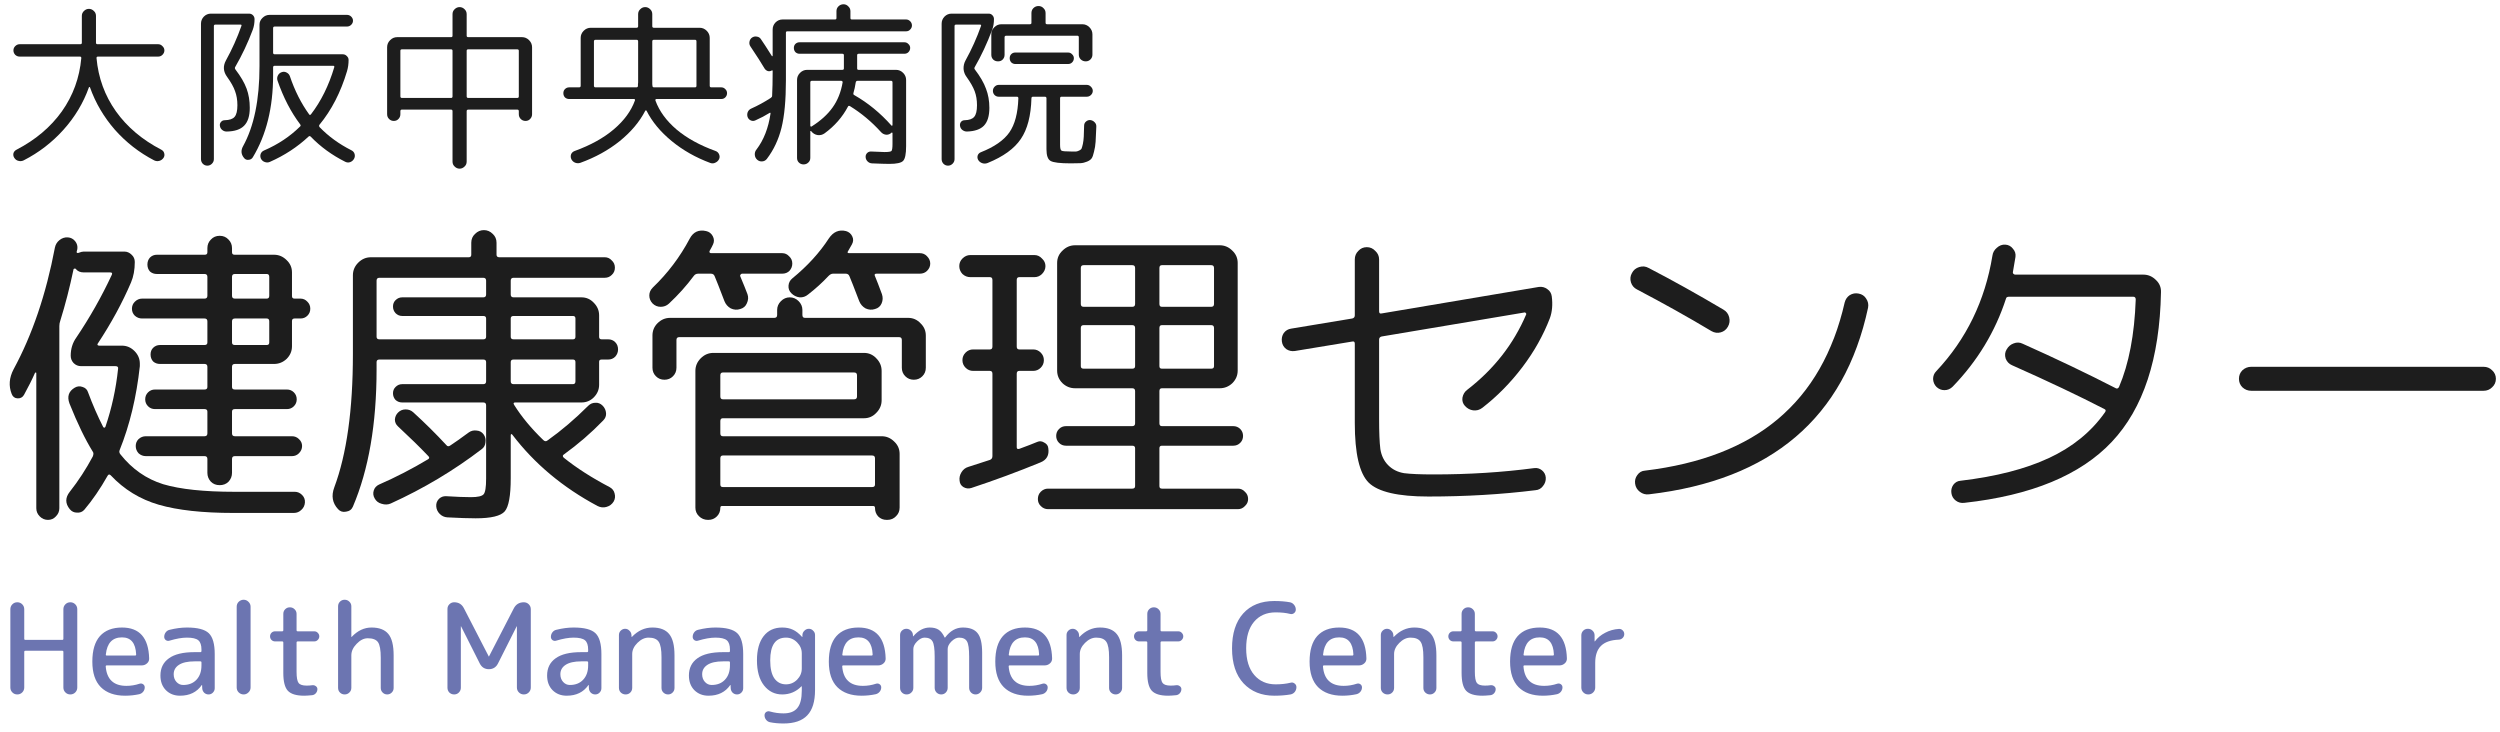 <svg width="198" height="58" viewBox="0 0 198 58" fill="none" xmlns="http://www.w3.org/2000/svg">
<path d="M75.446 12.966C75.343 13.069 75.222 13.12 75.082 13.12C74.942 13.12 74.82 13.069 74.718 12.966C74.624 12.863 74.578 12.742 74.578 12.602V1.878C74.578 1.663 74.652 1.477 74.802 1.318C74.96 1.159 75.147 1.08 75.362 1.08H78.302C78.423 1.08 78.521 1.122 78.596 1.206C78.68 1.29 78.722 1.393 78.722 1.514C78.722 1.822 78.675 2.102 78.582 2.354C78.18 3.427 77.718 4.417 77.196 5.322C77.158 5.387 77.163 5.448 77.21 5.504C77.63 6.055 77.924 6.563 78.092 7.03C78.269 7.487 78.358 7.991 78.358 8.542C78.358 9.186 78.213 9.657 77.924 9.956C77.644 10.245 77.196 10.399 76.58 10.418C76.449 10.418 76.328 10.376 76.216 10.292C76.113 10.208 76.052 10.101 76.034 9.97C76.015 9.858 76.038 9.755 76.104 9.662C76.178 9.569 76.276 9.522 76.398 9.522C76.762 9.513 77.014 9.424 77.154 9.256C77.303 9.088 77.378 8.78 77.378 8.332C77.378 7.921 77.317 7.553 77.196 7.226C77.074 6.899 76.86 6.521 76.552 6.092C76.412 5.905 76.332 5.695 76.314 5.462C76.304 5.219 76.356 4.995 76.468 4.79C76.953 3.913 77.364 2.998 77.7 2.046C77.718 1.981 77.69 1.948 77.616 1.948H75.726C75.642 1.948 75.6 1.985 75.6 2.06V12.602C75.6 12.742 75.548 12.863 75.446 12.966ZM81.844 0.646C81.956 0.534 82.091 0.478 82.25 0.478C82.408 0.478 82.539 0.534 82.642 0.646C82.754 0.749 82.81 0.879 82.81 1.038V1.808C82.81 1.883 82.852 1.92 82.936 1.92H85.722C85.936 1.92 86.123 1.999 86.282 2.158C86.44 2.317 86.52 2.503 86.52 2.718V4.328C86.52 4.477 86.468 4.603 86.366 4.706C86.263 4.809 86.137 4.86 85.988 4.86C85.838 4.86 85.708 4.809 85.596 4.706C85.493 4.603 85.442 4.477 85.442 4.328V2.956C85.442 2.872 85.404 2.83 85.33 2.83H79.688C79.604 2.83 79.562 2.872 79.562 2.956V4.342C79.562 4.491 79.51 4.617 79.408 4.72C79.314 4.813 79.193 4.86 79.044 4.86C78.894 4.86 78.768 4.813 78.666 4.72C78.563 4.617 78.512 4.491 78.512 4.342V2.718C78.512 2.503 78.591 2.317 78.75 2.158C78.908 1.999 79.095 1.92 79.31 1.92H81.564C81.648 1.92 81.69 1.883 81.69 1.808V1.038C81.69 0.879 81.741 0.749 81.844 0.646ZM80.416 4.16H84.588C84.718 4.16 84.826 4.207 84.91 4.3C85.003 4.384 85.05 4.487 85.05 4.608C85.05 4.739 85.003 4.851 84.91 4.944C84.826 5.028 84.718 5.07 84.588 5.07H80.416C80.294 5.07 80.187 5.028 80.094 4.944C80.01 4.851 79.968 4.739 79.968 4.608C79.968 4.477 80.01 4.37 80.094 4.286C80.178 4.202 80.285 4.16 80.416 4.16ZM86.352 9.508C86.492 9.527 86.608 9.587 86.702 9.69C86.795 9.783 86.837 9.9 86.828 10.04C86.809 10.553 86.79 10.95 86.772 11.23C86.753 11.51 86.711 11.771 86.646 12.014C86.59 12.266 86.529 12.439 86.464 12.532C86.398 12.635 86.277 12.723 86.1 12.798C85.922 12.873 85.745 12.915 85.568 12.924C85.4 12.933 85.143 12.938 84.798 12.938C83.948 12.938 83.416 12.873 83.202 12.742C82.987 12.621 82.88 12.313 82.88 11.818V7.786C82.88 7.702 82.838 7.66 82.754 7.66H81.816C81.732 7.66 81.69 7.702 81.69 7.786C81.652 9.167 81.372 10.241 80.85 11.006C80.336 11.771 79.459 12.406 78.218 12.91C78.078 12.966 77.938 12.971 77.798 12.924C77.658 12.877 77.55 12.793 77.476 12.672C77.41 12.56 77.396 12.439 77.434 12.308C77.48 12.187 77.564 12.103 77.686 12.056C78.75 11.636 79.501 11.113 79.94 10.488C80.378 9.863 80.616 8.962 80.654 7.786C80.654 7.702 80.616 7.66 80.542 7.66H79.1C78.969 7.66 78.857 7.613 78.764 7.52C78.68 7.427 78.638 7.319 78.638 7.198C78.638 7.067 78.684 6.955 78.778 6.862C78.871 6.769 78.978 6.722 79.1 6.722H86.072C86.202 6.722 86.314 6.773 86.408 6.876C86.501 6.969 86.548 7.077 86.548 7.198C86.548 7.319 86.501 7.427 86.408 7.52C86.314 7.613 86.202 7.66 86.072 7.66H84.07C83.995 7.66 83.958 7.702 83.958 7.786V11.468C83.958 11.729 83.995 11.883 84.07 11.93C84.144 11.977 84.401 12 84.84 12C85.026 12 85.157 12 85.232 12C85.306 11.991 85.39 11.963 85.484 11.916C85.586 11.869 85.647 11.813 85.666 11.748C85.694 11.683 85.726 11.566 85.764 11.398C85.801 11.221 85.824 11.029 85.834 10.824C85.843 10.619 85.852 10.329 85.862 9.956C85.862 9.825 85.908 9.718 86.002 9.634C86.104 9.541 86.221 9.499 86.352 9.508Z" fill="#1D1D1D"/>
<path d="M67.886 4.37V5.168V5.42C67.886 5.495 67.923 5.532 67.998 5.532H70.966C71.18 5.532 71.367 5.611 71.526 5.77C71.684 5.929 71.764 6.115 71.764 6.33V11.58C71.764 12.196 71.684 12.583 71.526 12.742C71.376 12.901 71.012 12.98 70.434 12.98C70.154 12.98 69.692 12.966 69.048 12.938C68.917 12.929 68.805 12.877 68.712 12.784C68.618 12.691 68.567 12.579 68.558 12.448C68.548 12.317 68.59 12.205 68.684 12.112C68.777 12.028 68.884 11.991 69.006 12C69.631 12.028 69.981 12.042 70.056 12.042C70.364 12.042 70.546 12.014 70.602 11.958C70.658 11.902 70.686 11.715 70.686 11.398V10.53C70.686 10.521 70.676 10.511 70.658 10.502C70.639 10.493 70.625 10.493 70.616 10.502C70.494 10.623 70.35 10.679 70.182 10.67C70.014 10.651 69.874 10.577 69.762 10.446C69.024 9.634 68.208 8.953 67.312 8.402C67.237 8.365 67.186 8.379 67.158 8.444C66.719 9.275 66.103 9.979 65.31 10.558C65.142 10.679 64.955 10.726 64.75 10.698C64.544 10.661 64.376 10.558 64.246 10.39C64.236 10.371 64.222 10.367 64.204 10.376C64.185 10.376 64.176 10.385 64.176 10.404V12.504C64.176 12.653 64.124 12.775 64.022 12.868C63.919 12.971 63.793 13.022 63.644 13.022C63.494 13.022 63.368 12.971 63.266 12.868C63.172 12.775 63.126 12.653 63.126 12.504V6.33C63.126 6.115 63.205 5.929 63.364 5.77C63.522 5.611 63.709 5.532 63.924 5.532H66.71C66.794 5.532 66.836 5.495 66.836 5.42V5.168V4.37C66.836 4.295 66.794 4.258 66.71 4.258H63.322C63.2 4.258 63.093 4.216 63 4.132C62.916 4.039 62.874 3.927 62.874 3.796C62.874 3.665 62.916 3.558 63 3.474C63.093 3.39 63.2 3.348 63.322 3.348H71.624C71.754 3.348 71.862 3.395 71.946 3.488C72.039 3.572 72.086 3.675 72.086 3.796C72.086 3.927 72.039 4.039 71.946 4.132C71.862 4.216 71.754 4.258 71.624 4.258H68.012C67.928 4.258 67.886 4.295 67.886 4.37ZM64.288 10.012C64.997 9.564 65.548 9.065 65.94 8.514C66.341 7.954 66.607 7.287 66.738 6.512C66.747 6.484 66.738 6.461 66.71 6.442C66.682 6.414 66.654 6.4 66.626 6.4H64.302C64.218 6.4 64.176 6.442 64.176 6.526V9.956C64.176 9.984 64.19 10.007 64.218 10.026C64.246 10.035 64.269 10.031 64.288 10.012ZM67.914 6.4C67.839 6.4 67.792 6.442 67.774 6.526C67.727 6.843 67.666 7.123 67.592 7.366C67.573 7.45 67.596 7.506 67.662 7.534C68.744 8.15 69.724 8.953 70.602 9.942C70.611 9.961 70.625 9.965 70.644 9.956C70.672 9.947 70.686 9.933 70.686 9.914V6.526C70.686 6.442 70.648 6.4 70.574 6.4H67.914ZM59.822 9.536C59.7 9.592 59.579 9.592 59.458 9.536C59.336 9.48 59.252 9.387 59.206 9.256C59.168 9.125 59.173 8.999 59.22 8.878C59.276 8.747 59.369 8.654 59.5 8.598C60.022 8.365 60.536 8.085 61.04 7.758C61.114 7.711 61.152 7.655 61.152 7.59C61.18 7.039 61.194 6.419 61.194 5.728V5.602C61.194 5.593 61.184 5.583 61.166 5.574C61.156 5.565 61.147 5.565 61.138 5.574C61.035 5.639 60.928 5.658 60.816 5.63C60.704 5.593 60.615 5.523 60.55 5.42C60.316 5.019 59.943 4.435 59.43 3.67C59.355 3.558 59.332 3.432 59.36 3.292C59.388 3.152 59.458 3.045 59.57 2.97C59.691 2.895 59.817 2.872 59.948 2.9C60.088 2.919 60.195 2.989 60.27 3.11C60.447 3.362 60.732 3.801 61.124 4.426C61.133 4.445 61.147 4.454 61.166 4.454C61.184 4.445 61.194 4.431 61.194 4.412V2.34C61.194 2.125 61.268 1.939 61.418 1.78C61.576 1.621 61.763 1.542 61.978 1.542H66.136C66.21 1.542 66.248 1.505 66.248 1.43V0.884C66.248 0.735 66.299 0.609 66.402 0.506C66.514 0.394 66.649 0.338 66.808 0.338C66.957 0.338 67.083 0.394 67.186 0.506C67.298 0.609 67.354 0.735 67.354 0.884V1.43C67.354 1.505 67.391 1.542 67.466 1.542H71.764C71.885 1.542 71.992 1.589 72.086 1.682C72.179 1.775 72.226 1.887 72.226 2.018C72.226 2.139 72.179 2.247 72.086 2.34C72.002 2.433 71.894 2.48 71.764 2.48H62.356C62.281 2.48 62.244 2.517 62.244 2.592V6.372C62.244 7.931 62.127 9.181 61.894 10.124C61.66 11.057 61.273 11.879 60.732 12.588C60.638 12.709 60.512 12.775 60.354 12.784C60.204 12.793 60.074 12.747 59.962 12.644C59.85 12.541 59.789 12.411 59.78 12.252C59.77 12.093 59.817 11.953 59.92 11.832C60.489 11.085 60.858 10.138 61.026 8.99C61.026 8.925 60.998 8.911 60.942 8.948C60.615 9.153 60.242 9.349 59.822 9.536Z" fill="#1D1D1D"/>
<path d="M45.08 7.842C44.949 7.842 44.837 7.8 44.744 7.716C44.66 7.623 44.618 7.511 44.618 7.38C44.618 7.249 44.66 7.142 44.744 7.058C44.837 6.965 44.949 6.918 45.08 6.918H45.864C45.948 6.918 45.99 6.876 45.99 6.792V2.998C45.99 2.783 46.069 2.597 46.228 2.438C46.386 2.279 46.573 2.2 46.788 2.2H50.414C50.498 2.2 50.54 2.158 50.54 2.074V1.122C50.54 0.963 50.596 0.833 50.708 0.73C50.82 0.618 50.95 0.562 51.1 0.562C51.249 0.562 51.38 0.618 51.492 0.73C51.604 0.833 51.66 0.963 51.66 1.122V2.074C51.66 2.158 51.702 2.2 51.786 2.2H55.412C55.626 2.2 55.813 2.279 55.972 2.438C56.13 2.597 56.21 2.783 56.21 2.998V6.792C56.21 6.876 56.252 6.918 56.336 6.918H57.12C57.25 6.918 57.358 6.965 57.442 7.058C57.535 7.142 57.582 7.249 57.582 7.38C57.582 7.511 57.535 7.623 57.442 7.716C57.358 7.8 57.25 7.842 57.12 7.842H51.996C51.921 7.842 51.893 7.884 51.912 7.968C52.22 8.808 52.78 9.573 53.592 10.264C54.404 10.945 55.43 11.51 56.672 11.958C56.802 12.005 56.896 12.093 56.952 12.224C57.008 12.355 57.008 12.481 56.952 12.602C56.886 12.733 56.788 12.826 56.658 12.882C56.536 12.947 56.406 12.957 56.266 12.91C55.108 12.481 54.086 11.902 53.2 11.174C52.313 10.446 51.65 9.648 51.212 8.78C51.174 8.724 51.137 8.724 51.1 8.78C50.652 9.648 49.98 10.446 49.084 11.174C48.188 11.893 47.147 12.467 45.962 12.896C45.822 12.943 45.682 12.938 45.542 12.882C45.411 12.826 45.313 12.733 45.248 12.602C45.192 12.471 45.187 12.341 45.234 12.21C45.29 12.089 45.383 12.005 45.514 11.958C46.774 11.501 47.81 10.927 48.622 10.236C49.434 9.545 49.989 8.785 50.288 7.954C50.306 7.879 50.278 7.842 50.204 7.842H45.08ZM51.66 3.278V6.54C51.66 6.568 51.66 6.61 51.66 6.666C51.669 6.722 51.674 6.764 51.674 6.792C51.674 6.876 51.716 6.918 51.8 6.918H55.048C55.122 6.918 55.16 6.876 55.16 6.792V3.278C55.16 3.194 55.122 3.152 55.048 3.152H51.786C51.702 3.152 51.66 3.194 51.66 3.278ZM47.04 3.278V6.792C47.04 6.876 47.082 6.918 47.166 6.918H50.4C50.484 6.918 50.526 6.876 50.526 6.792C50.526 6.764 50.526 6.722 50.526 6.666C50.535 6.61 50.54 6.568 50.54 6.54V3.278C50.54 3.194 50.498 3.152 50.414 3.152H47.166C47.082 3.152 47.04 3.194 47.04 3.278Z" fill="#1D1D1D"/>
<path d="M31.556 9.424C31.462 9.527 31.341 9.578 31.192 9.578C31.042 9.578 30.916 9.527 30.814 9.424C30.711 9.321 30.66 9.195 30.66 9.046V3.74C30.66 3.525 30.739 3.339 30.898 3.18C31.056 3.021 31.243 2.942 31.458 2.942H35.728C35.802 2.942 35.84 2.905 35.84 2.83V1.122C35.84 0.963 35.896 0.833 36.008 0.73C36.12 0.618 36.25 0.562 36.4 0.562C36.549 0.562 36.68 0.618 36.792 0.73C36.904 0.833 36.96 0.963 36.96 1.122V2.83C36.96 2.905 37.002 2.942 37.086 2.942H41.342C41.556 2.942 41.743 3.021 41.902 3.18C42.06 3.339 42.14 3.525 42.14 3.74V9.046C42.14 9.195 42.088 9.321 41.986 9.424C41.892 9.527 41.771 9.578 41.622 9.578C41.472 9.578 41.346 9.527 41.244 9.424C41.141 9.321 41.09 9.195 41.09 9.046V8.808C41.09 8.724 41.052 8.682 40.978 8.682H37.086C37.002 8.682 36.96 8.724 36.96 8.808V12.798C36.96 12.957 36.904 13.087 36.792 13.19C36.68 13.302 36.549 13.358 36.4 13.358C36.25 13.358 36.12 13.302 36.008 13.19C35.896 13.087 35.84 12.957 35.84 12.798V8.808C35.84 8.724 35.802 8.682 35.728 8.682H31.822C31.747 8.682 31.71 8.724 31.71 8.808V9.046C31.71 9.195 31.658 9.321 31.556 9.424ZM40.964 3.908H37.086C37.002 3.908 36.96 3.945 36.96 4.02V7.632C36.96 7.716 37.002 7.758 37.086 7.758H40.964C41.048 7.758 41.09 7.716 41.09 7.632V4.02C41.09 3.945 41.048 3.908 40.964 3.908ZM31.71 4.02V7.632C31.71 7.716 31.752 7.758 31.836 7.758H35.728C35.802 7.758 35.84 7.716 35.84 7.632V4.02C35.84 3.945 35.802 3.908 35.728 3.908H31.836C31.752 3.908 31.71 3.945 31.71 4.02Z" fill="#1D1D1D"/>
<path d="M16.785 12.966C16.683 13.069 16.561 13.12 16.422 13.12C16.282 13.12 16.16 13.069 16.058 12.966C15.964 12.863 15.918 12.742 15.918 12.602V1.878C15.918 1.663 15.992 1.477 16.142 1.318C16.3 1.159 16.487 1.08 16.701 1.08H19.726C19.847 1.08 19.95 1.122 20.034 1.206C20.117 1.29 20.16 1.393 20.16 1.514C20.16 1.822 20.113 2.102 20.02 2.354C19.637 3.381 19.17 4.37 18.619 5.322C18.591 5.378 18.601 5.439 18.648 5.504C19.067 6.055 19.361 6.559 19.529 7.016C19.698 7.473 19.782 7.982 19.782 8.542C19.782 9.186 19.632 9.657 19.334 9.956C19.044 10.255 18.582 10.409 17.948 10.418C17.817 10.418 17.7 10.376 17.598 10.292C17.495 10.208 17.434 10.101 17.416 9.97C17.397 9.849 17.425 9.746 17.5 9.662C17.574 9.569 17.672 9.522 17.794 9.522C18.176 9.513 18.438 9.424 18.578 9.256C18.727 9.088 18.802 8.78 18.802 8.332C18.802 7.921 18.741 7.553 18.619 7.226C18.508 6.899 18.297 6.521 17.989 6.092C17.681 5.672 17.649 5.238 17.892 4.79C18.377 3.913 18.788 2.998 19.123 2.046C19.142 1.981 19.119 1.948 19.053 1.948H17.066C16.982 1.948 16.939 1.985 16.939 2.06V12.602C16.939 12.742 16.888 12.863 16.785 12.966ZM21.756 2.102C21.672 2.102 21.63 2.144 21.63 2.228V4.174C21.63 4.258 21.672 4.3 21.756 4.3H27.145C27.276 4.3 27.384 4.347 27.468 4.44C27.561 4.524 27.608 4.627 27.608 4.748C27.608 5.065 27.566 5.364 27.482 5.644C26.987 7.305 26.259 8.719 25.297 9.886C25.26 9.942 25.265 10.003 25.311 10.068C26.012 10.796 26.852 11.407 27.831 11.902C27.962 11.967 28.046 12.065 28.084 12.196C28.121 12.327 28.107 12.453 28.041 12.574C27.967 12.705 27.864 12.793 27.733 12.84C27.603 12.887 27.472 12.877 27.341 12.812C26.296 12.289 25.386 11.627 24.611 10.824C24.555 10.768 24.5 10.763 24.444 10.81C23.557 11.641 22.53 12.313 21.363 12.826C21.233 12.882 21.098 12.882 20.957 12.826C20.827 12.779 20.729 12.691 20.663 12.56C20.608 12.429 20.603 12.303 20.649 12.182C20.696 12.061 20.785 11.972 20.916 11.916C22.017 11.44 22.964 10.81 23.758 10.026C23.823 9.979 23.828 9.919 23.771 9.844C23.044 8.883 22.446 7.73 21.98 6.386C21.933 6.246 21.942 6.111 22.008 5.98C22.073 5.849 22.175 5.761 22.316 5.714C22.446 5.667 22.572 5.677 22.694 5.742C22.824 5.807 22.913 5.905 22.959 6.036C23.342 7.175 23.851 8.183 24.485 9.06C24.523 9.116 24.57 9.116 24.625 9.06C25.428 8.015 26.044 6.769 26.474 5.322C26.492 5.247 26.464 5.21 26.39 5.21H21.756C21.672 5.21 21.63 5.252 21.63 5.336V5.952C21.63 8.519 21.093 10.689 20.02 12.462C19.945 12.583 19.833 12.649 19.683 12.658C19.544 12.677 19.427 12.63 19.334 12.518C19.091 12.229 19.063 11.916 19.25 11.58C20.117 10.012 20.552 7.903 20.552 5.252V1.962C20.552 1.747 20.631 1.565 20.79 1.416C20.948 1.257 21.135 1.178 21.349 1.178H27.482C27.612 1.178 27.724 1.225 27.817 1.318C27.911 1.411 27.957 1.519 27.957 1.64C27.957 1.761 27.911 1.869 27.817 1.962C27.724 2.055 27.612 2.102 27.482 2.102H21.756Z" fill="#1D1D1D"/>
<path d="M1.302 11.86C2.814 11.076 4.013 10.063 4.9 8.822C5.786 7.571 6.3 6.162 6.44 4.594C6.44 4.519 6.402 4.482 6.328 4.482H1.554C1.423 4.482 1.306 4.435 1.204 4.342C1.11 4.239 1.064 4.122 1.064 3.992C1.064 3.861 1.11 3.749 1.204 3.656C1.306 3.553 1.423 3.502 1.554 3.502H6.356C6.44 3.502 6.482 3.464 6.482 3.39V1.262C6.482 1.103 6.538 0.972 6.65 0.87C6.762 0.758 6.892 0.702 7.042 0.702C7.191 0.702 7.322 0.758 7.434 0.87C7.546 0.972 7.602 1.103 7.602 1.262V3.39C7.602 3.464 7.644 3.502 7.728 3.502H12.53C12.66 3.502 12.772 3.553 12.866 3.656C12.968 3.749 13.02 3.861 13.02 3.992C13.02 4.122 12.968 4.239 12.866 4.342C12.772 4.435 12.66 4.482 12.53 4.482H7.756C7.681 4.482 7.644 4.519 7.644 4.594C7.784 6.162 8.297 7.571 9.184 8.822C10.07 10.063 11.27 11.076 12.782 11.86C12.903 11.925 12.978 12.018 13.006 12.14C13.043 12.27 13.024 12.392 12.95 12.504C12.866 12.625 12.754 12.704 12.614 12.742C12.474 12.779 12.338 12.765 12.208 12.7C11.022 12.084 9.986 11.276 9.1 10.278C8.222 9.27 7.564 8.15 7.126 6.918C7.116 6.899 7.102 6.89 7.084 6.89C7.065 6.89 7.051 6.899 7.042 6.918C6.603 8.15 5.931 9.27 5.026 10.278C4.13 11.276 3.08 12.084 1.876 12.7C1.745 12.765 1.61 12.779 1.47 12.742C1.33 12.714 1.218 12.634 1.134 12.504C1.059 12.392 1.036 12.27 1.064 12.14C1.101 12.018 1.18 11.925 1.302 11.86Z" fill="#1D1D1D"/>
<path d="M178.3 30.95C178.033 30.95 177.8 30.859 177.6 30.675C177.416 30.492 177.325 30.267 177.325 30C177.325 29.734 177.416 29.509 177.6 29.325C177.8 29.142 178.033 29.05 178.3 29.05H196.7C196.966 29.05 197.191 29.142 197.375 29.325C197.575 29.509 197.675 29.734 197.675 30C197.675 30.267 197.575 30.492 197.375 30.675C197.191 30.859 196.966 30.95 196.7 30.95H178.3Z" fill="#1D1D1D"/>
<path d="M154.65 30.625C154.466 30.808 154.25 30.9 154 30.9C153.766 30.9 153.558 30.817 153.375 30.65C153.208 30.483 153.116 30.275 153.1 30.025C153.1 29.775 153.183 29.567 153.35 29.4C155.733 26.867 157.216 23.817 157.8 20.25C157.833 20 157.95 19.792 158.15 19.625C158.35 19.442 158.575 19.358 158.825 19.375C159.075 19.392 159.275 19.5 159.425 19.7C159.591 19.884 159.658 20.1 159.625 20.35C159.591 20.567 159.525 20.959 159.425 21.525C159.408 21.575 159.416 21.625 159.45 21.675C159.5 21.725 159.55 21.75 159.6 21.75H169.75C170.133 21.75 170.466 21.892 170.75 22.175C171.033 22.442 171.166 22.767 171.15 23.15C171.05 28.4 169.75 32.35 167.25 35C164.766 37.633 160.875 39.242 155.575 39.825C155.325 39.858 155.1 39.8 154.9 39.65C154.7 39.5 154.583 39.3 154.55 39.05C154.516 38.817 154.566 38.6 154.7 38.4C154.85 38.2 155.041 38.092 155.275 38.075C158.091 37.742 160.425 37.142 162.275 36.275C164.141 35.408 165.616 34.209 166.7 32.675C166.8 32.542 166.791 32.45 166.675 32.4C164.641 31.35 162.2 30.192 159.35 28.925C159.116 28.825 158.95 28.65 158.85 28.4C158.766 28.134 158.791 27.892 158.925 27.675C159.058 27.442 159.241 27.284 159.475 27.2C159.725 27.1 159.966 27.108 160.2 27.225C162.85 28.409 165.308 29.584 167.575 30.75C167.675 30.8 167.758 30.767 167.825 30.65C168.608 28.817 169.05 26.509 169.15 23.725C169.15 23.575 169.083 23.5 168.95 23.5H159.2H159.125C158.975 23.5 158.891 23.55 158.875 23.65C158.025 26.267 156.616 28.592 154.65 30.625Z" fill="#1D1D1D"/>
<path d="M129.65 22.925C129.417 22.808 129.258 22.625 129.175 22.375C129.092 22.108 129.117 21.858 129.25 21.625C129.367 21.392 129.558 21.233 129.825 21.15C130.092 21.067 130.342 21.092 130.575 21.225C132.442 22.192 134.417 23.292 136.5 24.525C136.733 24.659 136.883 24.858 136.95 25.125C137.017 25.392 136.983 25.642 136.85 25.875C136.717 26.108 136.525 26.259 136.275 26.325C136.025 26.392 135.783 26.358 135.55 26.225C133.683 25.108 131.717 24.009 129.65 22.925ZM147.2 23.25C147.467 23.3 147.667 23.433 147.8 23.65C147.95 23.867 148 24.108 147.95 24.375C146.083 33.092 140.3 38.017 130.6 39.15C130.333 39.184 130.092 39.117 129.875 38.95C129.658 38.783 129.533 38.567 129.5 38.3C129.467 38.05 129.525 37.825 129.675 37.625C129.825 37.408 130.025 37.292 130.275 37.275C134.708 36.742 138.225 35.375 140.825 33.175C143.442 30.975 145.2 27.9 146.1 23.95C146.167 23.7 146.3 23.509 146.5 23.375C146.717 23.242 146.95 23.2 147.2 23.25Z" fill="#1D1D1D"/>
<path d="M102.55 27.8C102.3 27.834 102.075 27.784 101.875 27.65C101.675 27.5 101.558 27.3 101.525 27.05C101.491 26.8 101.541 26.575 101.675 26.375C101.825 26.175 102.025 26.058 102.275 26.025L107.1 25.225C107.233 25.192 107.3 25.108 107.3 24.975V20.55C107.3 20.284 107.391 20.058 107.575 19.875C107.758 19.675 107.983 19.575 108.25 19.575C108.516 19.575 108.741 19.675 108.925 19.875C109.125 20.058 109.225 20.284 109.225 20.55V24.65C109.225 24.8 109.291 24.858 109.425 24.825L121.875 22.725C122.125 22.692 122.35 22.75 122.55 22.9C122.75 23.034 122.866 23.225 122.9 23.475C122.983 24.125 122.933 24.7 122.75 25.2C122.233 26.55 121.508 27.842 120.575 29.075C119.641 30.308 118.583 31.384 117.4 32.3C117.183 32.467 116.941 32.533 116.675 32.5C116.425 32.467 116.208 32.35 116.025 32.15C115.858 31.967 115.791 31.75 115.825 31.5C115.875 31.233 116 31.025 116.2 30.875C118.316 29.242 119.875 27.25 120.875 24.9C120.891 24.867 120.883 24.834 120.85 24.8C120.816 24.75 120.775 24.733 120.725 24.75L109.425 26.65C109.291 26.683 109.225 26.767 109.225 26.9V33.175C109.225 34.242 109.258 35.042 109.325 35.575C109.408 36.092 109.616 36.517 109.95 36.85C110.283 37.184 110.7 37.392 111.2 37.475C111.716 37.542 112.5 37.575 113.55 37.575C116.333 37.575 118.983 37.408 121.5 37.075C121.733 37.042 121.941 37.1 122.125 37.25C122.308 37.4 122.408 37.592 122.425 37.825C122.441 38.075 122.366 38.3 122.2 38.5C122.05 38.7 121.85 38.809 121.6 38.825C118.916 39.158 116.091 39.325 113.125 39.325C110.725 39.325 109.15 38.959 108.4 38.225C107.666 37.492 107.3 35.917 107.3 33.5V27.225C107.3 27.075 107.233 27.017 107.1 27.05L102.55 27.8Z" fill="#1D1D1D"/>
<path d="M89.675 38.7C89.825 38.7 89.9 38.634 89.9 38.5V35.5C89.9 35.367 89.825 35.3 89.675 35.3H84.425C84.208 35.3 84.025 35.225 83.875 35.075C83.725 34.925 83.65 34.742 83.65 34.525C83.65 34.309 83.725 34.125 83.875 33.975C84.025 33.825 84.208 33.75 84.425 33.75H89.675C89.825 33.75 89.9 33.675 89.9 33.525V30.975C89.9 30.825 89.825 30.75 89.675 30.75H85.6H85.15C84.766 30.75 84.433 30.617 84.15 30.35C83.866 30.067 83.725 29.734 83.725 29.35V20.825C83.725 20.442 83.866 20.117 84.15 19.85C84.433 19.567 84.766 19.425 85.15 19.425H96.6C96.983 19.425 97.316 19.567 97.6 19.85C97.883 20.117 98.025 20.442 98.025 20.825V29.35C98.025 29.734 97.883 30.067 97.6 30.35C97.316 30.617 96.983 30.75 96.6 30.75H92.025C91.891 30.75 91.825 30.825 91.825 30.975V33.525C91.825 33.675 91.891 33.75 92.025 33.75H97.675C97.891 33.75 98.075 33.825 98.225 33.975C98.375 34.125 98.45 34.309 98.45 34.525C98.45 34.742 98.375 34.925 98.225 35.075C98.075 35.225 97.891 35.3 97.675 35.3H92.025C91.891 35.3 91.825 35.367 91.825 35.5V38.5C91.825 38.634 91.891 38.7 92.025 38.7H98.05C98.266 38.7 98.45 38.784 98.6 38.95C98.766 39.1 98.85 39.292 98.85 39.525C98.85 39.742 98.766 39.925 98.6 40.075C98.45 40.242 98.266 40.325 98.05 40.325H83C82.783 40.325 82.591 40.242 82.425 40.075C82.275 39.925 82.2 39.742 82.2 39.525C82.2 39.292 82.275 39.1 82.425 38.95C82.591 38.784 82.783 38.7 83 38.7H89.675ZM91.825 21.225V24.075C91.825 24.225 91.891 24.3 92.025 24.3H95.925C96.075 24.3 96.15 24.225 96.15 24.075V21.225C96.15 21.075 96.075 21 95.925 21H92.025C91.891 21 91.825 21.075 91.825 21.225ZM91.825 25.975V29C91.825 29.134 91.891 29.2 92.025 29.2H95.925C96.075 29.2 96.15 29.134 96.15 29V25.975C96.15 25.825 96.075 25.75 95.925 25.75H92.025C91.891 25.75 91.825 25.825 91.825 25.975ZM85.6 21.225V24.075C85.6 24.225 85.675 24.3 85.825 24.3H89.675C89.825 24.3 89.9 24.225 89.9 24.075V21.225C89.9 21.075 89.825 21 89.675 21H85.825C85.675 21 85.6 21.075 85.6 21.225ZM89.675 29.2C89.825 29.2 89.9 29.134 89.9 29V25.975C89.9 25.825 89.825 25.75 89.675 25.75H85.825C85.675 25.75 85.6 25.825 85.6 25.975V29C85.6 29.134 85.675 29.2 85.825 29.2H89.675ZM76.85 21.95C76.616 21.95 76.408 21.867 76.225 21.7C76.058 21.517 75.975 21.309 75.975 21.075C75.975 20.842 76.058 20.642 76.225 20.475C76.408 20.292 76.616 20.2 76.85 20.2H81.925C82.158 20.2 82.358 20.292 82.525 20.475C82.708 20.642 82.8 20.842 82.8 21.075C82.8 21.309 82.708 21.517 82.525 21.7C82.358 21.867 82.158 21.95 81.925 21.95H80.725C80.591 21.95 80.525 22.025 80.525 22.175V27.45C80.525 27.6 80.591 27.675 80.725 27.675H81.825C82.058 27.675 82.258 27.759 82.425 27.925C82.591 28.092 82.675 28.292 82.675 28.525C82.675 28.759 82.591 28.959 82.425 29.125C82.258 29.292 82.058 29.375 81.825 29.375H80.725C80.591 29.375 80.525 29.45 80.525 29.6V35.425C80.525 35.542 80.591 35.584 80.725 35.55C81.358 35.317 81.833 35.134 82.15 35C82.333 34.917 82.516 34.934 82.7 35.05C82.9 35.15 83.008 35.3 83.025 35.5C83.108 36.05 82.9 36.425 82.4 36.625C80.616 37.359 78.791 38.034 76.925 38.65C76.708 38.717 76.5 38.692 76.3 38.575C76.116 38.459 76.016 38.292 76 38.075C75.966 37.842 76.016 37.617 76.15 37.4C76.283 37.184 76.466 37.042 76.7 36.975C77.633 36.675 78.2 36.492 78.4 36.425C78.533 36.375 78.6 36.275 78.6 36.125V29.6C78.6 29.45 78.533 29.375 78.4 29.375H77.075C76.841 29.375 76.641 29.292 76.475 29.125C76.308 28.959 76.225 28.759 76.225 28.525C76.225 28.292 76.308 28.092 76.475 27.925C76.641 27.759 76.841 27.675 77.075 27.675H78.4C78.533 27.675 78.6 27.6 78.6 27.45V22.175C78.6 22.025 78.533 21.95 78.4 21.95H76.85Z" fill="#1D1D1D"/>
<path d="M57.25 33.125C57.117 33.125 57.05 33.2 57.05 33.35V34.325C57.05 34.475 57.117 34.55 57.25 34.55H69.825C70.208 34.55 70.541 34.692 70.825 34.975C71.108 35.242 71.25 35.567 71.25 35.95V40.2C71.25 40.467 71.158 40.692 70.975 40.875C70.791 41.075 70.558 41.175 70.275 41.175H70.225C69.958 41.175 69.733 41.084 69.55 40.9C69.383 40.717 69.3 40.492 69.3 40.225C69.3 40.125 69.25 40.075 69.15 40.075H57.175C57.092 40.075 57.05 40.125 57.05 40.225C57.05 40.492 56.958 40.717 56.775 40.9C56.592 41.084 56.367 41.175 56.1 41.175H56.075C55.791 41.175 55.55 41.075 55.35 40.875C55.166 40.692 55.075 40.467 55.075 40.2V29.375C55.075 28.992 55.217 28.659 55.5 28.375C55.783 28.092 56.117 27.95 56.5 27.95H68.425C68.808 27.95 69.133 28.092 69.4 28.375C69.683 28.659 69.825 28.992 69.825 29.375V31.7C69.825 32.084 69.683 32.417 69.4 32.7C69.133 32.984 68.808 33.125 68.425 33.125H57.25ZM57.05 29.725V31.4C57.05 31.55 57.117 31.625 57.25 31.625H67.65C67.8 31.625 67.875 31.55 67.875 31.4V29.725C67.875 29.575 67.8 29.5 67.65 29.5H57.25C57.117 29.5 57.05 29.575 57.05 29.725ZM57.25 36.075C57.117 36.075 57.05 36.15 57.05 36.3V38.375C57.05 38.509 57.117 38.575 57.25 38.575H69.075C69.225 38.575 69.3 38.509 69.3 38.375V36.3C69.3 36.15 69.225 36.075 69.075 36.075H57.25ZM73.05 29.8C72.867 29.984 72.641 30.075 72.375 30.075C72.108 30.075 71.883 29.984 71.7 29.8C71.516 29.617 71.425 29.392 71.425 29.125V26.925C71.425 26.775 71.35 26.7 71.2 26.7H53.8C53.65 26.7 53.575 26.775 53.575 26.925V29.125C53.575 29.392 53.483 29.617 53.3 29.8C53.117 29.984 52.892 30.075 52.625 30.075C52.358 30.075 52.133 29.984 51.95 29.8C51.767 29.617 51.675 29.392 51.675 29.125V26.575C51.675 26.192 51.808 25.867 52.075 25.6C52.358 25.317 52.691 25.175 53.075 25.175H61.325C61.475 25.175 61.55 25.1 61.55 24.95V24.55C61.55 24.284 61.65 24.05 61.85 23.85C62.05 23.65 62.283 23.55 62.55 23.55C62.816 23.55 63.05 23.65 63.25 23.85C63.45 24.05 63.55 24.284 63.55 24.55V24.95C63.55 25.1 63.617 25.175 63.75 25.175H71.925C72.308 25.175 72.633 25.317 72.9 25.6C73.183 25.867 73.325 26.192 73.325 26.575V29.125C73.325 29.392 73.233 29.617 73.05 29.8ZM52.975 24.05C52.791 24.217 52.575 24.3 52.325 24.3C52.075 24.3 51.858 24.209 51.675 24.025C51.508 23.842 51.425 23.634 51.425 23.4C51.425 23.167 51.517 22.959 51.7 22.775C52.883 21.642 53.858 20.35 54.625 18.9C54.908 18.367 55.342 18.167 55.925 18.3C56.158 18.35 56.333 18.484 56.45 18.7C56.566 18.917 56.575 19.134 56.475 19.35C56.425 19.467 56.333 19.642 56.2 19.875C56.183 19.909 56.183 19.95 56.2 20C56.233 20.034 56.275 20.05 56.325 20.05H61.95C62.166 20.05 62.35 20.134 62.5 20.3C62.666 20.45 62.75 20.642 62.75 20.875C62.75 21.092 62.675 21.284 62.525 21.45C62.375 21.6 62.183 21.675 61.95 21.675H58.775C58.725 21.675 58.683 21.7 58.65 21.75C58.617 21.784 58.608 21.825 58.625 21.875C58.892 22.509 59.083 22.984 59.2 23.3C59.283 23.534 59.267 23.775 59.15 24.025C59.05 24.259 58.875 24.409 58.625 24.475C58.375 24.559 58.125 24.542 57.875 24.425C57.642 24.292 57.475 24.1 57.375 23.85C56.975 22.8 56.717 22.142 56.6 21.875C56.55 21.742 56.45 21.675 56.3 21.675H55.3C55.15 21.675 55.033 21.734 54.95 21.85C54.367 22.634 53.708 23.367 52.975 24.05ZM73.425 20.3C73.591 20.467 73.675 20.659 73.675 20.875C73.675 21.092 73.591 21.284 73.425 21.45C73.275 21.6 73.083 21.675 72.85 21.675H69.425C69.275 21.675 69.233 21.742 69.3 21.875C69.433 22.192 69.617 22.667 69.85 23.3C69.933 23.55 69.925 23.792 69.825 24.025C69.725 24.259 69.55 24.409 69.3 24.475C69.05 24.559 68.8 24.542 68.55 24.425C68.317 24.292 68.15 24.1 68.05 23.85C67.65 22.8 67.391 22.142 67.275 21.875C67.225 21.742 67.125 21.675 66.975 21.675H65.975C65.858 21.675 65.742 21.734 65.625 21.85C65.125 22.384 64.583 22.875 64 23.325C63.8 23.492 63.575 23.567 63.325 23.55C63.075 23.517 62.858 23.409 62.675 23.225C62.508 23.059 62.433 22.859 62.45 22.625C62.467 22.392 62.566 22.2 62.75 22.05C63.95 21.067 64.916 20.009 65.65 18.875C66 18.359 66.45 18.167 67 18.3C67.233 18.367 67.4 18.509 67.5 18.725C67.6 18.925 67.591 19.134 67.475 19.35L67.175 19.875C67.091 19.992 67.117 20.05 67.25 20.05H72.85C73.083 20.05 73.275 20.134 73.425 20.3Z" fill="#1D1D1D"/>
<path d="M27.95 40.125C27.85 40.358 27.666 40.492 27.4 40.525C27.15 40.575 26.941 40.508 26.775 40.325C26.325 39.842 26.225 39.267 26.475 38.6C27.458 35.967 27.95 32.45 27.95 28.05V21.8C27.95 21.417 28.091 21.083 28.375 20.8C28.658 20.517 28.991 20.375 29.375 20.375H37.125C37.258 20.375 37.325 20.308 37.325 20.175V19.225C37.325 18.942 37.425 18.708 37.625 18.525C37.825 18.325 38.058 18.225 38.325 18.225C38.591 18.225 38.825 18.325 39.025 18.525C39.225 18.708 39.325 18.942 39.325 19.225V20.175C39.325 20.308 39.4 20.375 39.55 20.375H47.9C48.116 20.375 48.3 20.458 48.45 20.625C48.616 20.775 48.7 20.967 48.7 21.2C48.7 21.433 48.616 21.625 48.45 21.775C48.3 21.925 48.116 22 47.9 22H40.675C40.525 22 40.45 22.075 40.45 22.225V23.325C40.45 23.475 40.525 23.55 40.675 23.55H46.05C46.433 23.55 46.758 23.692 47.025 23.975C47.308 24.258 47.45 24.592 47.45 24.975V26.675C47.45 26.808 47.516 26.875 47.65 26.875H48.175C48.391 26.875 48.575 26.95 48.725 27.1C48.875 27.25 48.95 27.442 48.95 27.675C48.95 27.892 48.875 28.083 48.725 28.25C48.575 28.4 48.391 28.475 48.175 28.475H47.65C47.516 28.475 47.45 28.533 47.45 28.65V30.475C47.45 30.858 47.308 31.192 47.025 31.475C46.758 31.742 46.433 31.875 46.05 31.875H40.8C40.666 31.875 40.641 31.942 40.725 32.075C41.308 33.008 42.075 33.933 43.025 34.85C43.141 34.967 43.258 34.975 43.375 34.875C44.475 34.092 45.541 33.183 46.575 32.15C46.741 31.983 46.933 31.9 47.15 31.9C47.366 31.883 47.558 31.958 47.725 32.125C47.891 32.292 47.983 32.492 48 32.725C48.016 32.942 47.941 33.133 47.775 33.3C46.825 34.283 45.783 35.183 44.65 36C44.55 36.067 44.55 36.15 44.65 36.25C45.666 37.067 46.875 37.842 48.275 38.575C48.491 38.692 48.625 38.858 48.675 39.075C48.741 39.308 48.716 39.525 48.6 39.725C48.466 39.942 48.275 40.083 48.025 40.15C47.791 40.217 47.558 40.192 47.325 40.075C44.575 38.608 42.325 36.725 40.575 34.425C40.491 34.342 40.45 34.367 40.45 34.5V37.875C40.45 39.258 40.291 40.133 39.975 40.5C39.658 40.867 38.891 41.05 37.675 41.05C37.108 41.05 36.358 41.025 35.425 40.975C35.191 40.958 34.991 40.867 34.825 40.7C34.658 40.533 34.566 40.333 34.55 40.1C34.533 39.867 34.608 39.667 34.775 39.5C34.941 39.35 35.133 39.283 35.35 39.3C36.15 39.35 36.8 39.375 37.3 39.375C37.833 39.375 38.166 39.3 38.3 39.15C38.433 39 38.5 38.592 38.5 37.925V32.1C38.5 31.95 38.425 31.875 38.275 31.875H31.85C31.65 31.875 31.475 31.808 31.325 31.675C31.191 31.525 31.125 31.35 31.125 31.15C31.125 30.95 31.191 30.783 31.325 30.65C31.475 30.5 31.65 30.425 31.85 30.425H38.275C38.425 30.425 38.5 30.35 38.5 30.2V28.675C38.5 28.542 38.425 28.475 38.275 28.475H30.05C29.9 28.475 29.825 28.542 29.825 28.675V29.25C29.825 33.567 29.2 37.192 27.95 40.125ZM40.45 25.225V26.675C40.45 26.808 40.525 26.875 40.675 26.875H45.375C45.508 26.875 45.575 26.808 45.575 26.675V25.225C45.575 25.092 45.508 25.025 45.375 25.025H40.675C40.525 25.025 40.45 25.092 40.45 25.225ZM40.45 28.675V30.2C40.45 30.35 40.525 30.425 40.675 30.425H45.375C45.508 30.425 45.575 30.35 45.575 30.2V28.675C45.575 28.542 45.508 28.475 45.375 28.475H40.675C40.525 28.475 40.45 28.542 40.45 28.675ZM29.825 22.225V26.675C29.825 26.808 29.9 26.875 30.05 26.875H38.275C38.425 26.875 38.5 26.808 38.5 26.675V25.225C38.5 25.092 38.425 25.025 38.275 25.025H31.85C31.65 25.025 31.475 24.95 31.325 24.8C31.191 24.65 31.125 24.475 31.125 24.275C31.125 24.075 31.191 23.908 31.325 23.775C31.475 23.625 31.65 23.55 31.85 23.55H38.275C38.425 23.55 38.5 23.475 38.5 23.325V22.225C38.5 22.075 38.425 22 38.275 22H30.05C29.9 22 29.825 22.075 29.825 22.225ZM33.9 36.375C34.016 36.308 34.025 36.225 33.925 36.125C33.258 35.425 32.458 34.642 31.525 33.775C31.358 33.625 31.275 33.442 31.275 33.225C31.291 33.008 31.375 32.825 31.525 32.675C31.691 32.508 31.891 32.425 32.125 32.425C32.358 32.425 32.558 32.5 32.725 32.65C33.658 33.5 34.533 34.367 35.35 35.25C35.433 35.367 35.541 35.375 35.675 35.275C36.008 35.058 36.491 34.717 37.125 34.25C37.308 34.117 37.516 34.067 37.75 34.1C37.983 34.117 38.166 34.217 38.3 34.4C38.433 34.583 38.483 34.792 38.45 35.025C38.433 35.258 38.333 35.442 38.15 35.575C35.95 37.258 33.55 38.692 30.95 39.875C30.733 39.975 30.491 39.983 30.225 39.9C29.975 39.833 29.791 39.692 29.675 39.475C29.558 39.275 29.533 39.067 29.6 38.85C29.666 38.633 29.808 38.475 30.025 38.375C31.358 37.792 32.65 37.125 33.9 36.375Z" fill="#1D1D1D"/>
<path d="M23.8 23.65C24.017 23.65 24.2 23.734 24.35 23.9C24.5 24.05 24.575 24.234 24.575 24.45C24.575 24.667 24.5 24.85 24.35 25C24.2 25.15 24.017 25.225 23.8 25.225H23.325C23.192 25.225 23.125 25.292 23.125 25.425V27.425C23.125 27.809 22.983 28.142 22.7 28.425C22.416 28.692 22.083 28.825 21.7 28.825H18.6C18.45 28.825 18.375 28.9 18.375 29.05V30.65C18.375 30.784 18.45 30.85 18.6 30.85H22.725C22.942 30.85 23.125 30.925 23.275 31.075C23.425 31.225 23.5 31.409 23.5 31.625C23.5 31.842 23.425 32.025 23.275 32.175C23.125 32.325 22.942 32.4 22.725 32.4H18.6C18.45 32.4 18.375 32.467 18.375 32.6V34.325C18.375 34.475 18.45 34.55 18.6 34.55H23.125C23.341 34.55 23.525 34.625 23.675 34.775C23.841 34.925 23.925 35.109 23.925 35.325C23.925 35.542 23.841 35.734 23.675 35.9C23.525 36.05 23.341 36.125 23.125 36.125H18.6C18.45 36.125 18.375 36.2 18.375 36.35V37.45C18.375 37.717 18.283 37.95 18.1 38.15C17.916 38.334 17.683 38.425 17.4 38.425C17.116 38.425 16.883 38.334 16.7 38.15C16.517 37.95 16.425 37.717 16.425 37.45V36.35C16.425 36.2 16.35 36.125 16.2 36.125H11.55C11.333 36.125 11.142 36.05 10.975 35.9C10.825 35.734 10.75 35.542 10.75 35.325C10.75 35.109 10.825 34.925 10.975 34.775C11.142 34.625 11.333 34.55 11.55 34.55H16.2C16.35 34.55 16.425 34.475 16.425 34.325V32.6C16.425 32.467 16.35 32.4 16.2 32.4H12.275C12.058 32.4 11.875 32.325 11.725 32.175C11.575 32.025 11.5 31.842 11.5 31.625C11.5 31.409 11.575 31.225 11.725 31.075C11.875 30.925 12.058 30.85 12.275 30.85H16.2C16.35 30.85 16.425 30.784 16.425 30.65V29.05C16.425 28.9 16.35 28.825 16.2 28.825H12.675C12.458 28.825 12.275 28.759 12.125 28.625C11.992 28.475 11.925 28.292 11.925 28.075C11.925 27.859 11.992 27.684 12.125 27.55C12.275 27.4 12.458 27.325 12.675 27.325H16.2C16.35 27.325 16.425 27.259 16.425 27.125V25.45C16.425 25.3 16.35 25.225 16.2 25.225H11.25C11.033 25.225 10.841 25.15 10.675 25C10.525 24.85 10.45 24.667 10.45 24.45C10.45 24.234 10.525 24.05 10.675 23.9C10.841 23.734 11.033 23.65 11.25 23.65H16.2C16.35 23.65 16.425 23.575 16.425 23.425V21.925C16.425 21.775 16.35 21.7 16.2 21.7H12.425C12.208 21.7 12.025 21.634 11.875 21.5C11.742 21.35 11.675 21.167 11.675 20.95C11.675 20.734 11.742 20.55 11.875 20.4C12.025 20.25 12.208 20.175 12.425 20.175H16.225C16.358 20.175 16.425 20.109 16.425 19.975V19.65C16.425 19.384 16.517 19.159 16.7 18.975C16.883 18.775 17.116 18.675 17.4 18.675C17.683 18.675 17.916 18.775 18.1 18.975C18.283 19.159 18.375 19.384 18.375 19.65V19.975C18.375 20.109 18.442 20.175 18.575 20.175H21.7C22.083 20.175 22.416 20.317 22.7 20.6C22.983 20.867 23.125 21.192 23.125 21.575V23.45C23.125 23.584 23.192 23.65 23.325 23.65H23.8ZM21.325 27.125V25.45C21.325 25.3 21.258 25.225 21.125 25.225H18.6C18.45 25.225 18.375 25.3 18.375 25.45V27.125C18.375 27.259 18.45 27.325 18.6 27.325H21.125C21.258 27.325 21.325 27.259 21.325 27.125ZM21.325 23.425V21.925C21.325 21.775 21.258 21.7 21.125 21.7H18.6C18.45 21.7 18.375 21.775 18.375 21.925V23.425C18.375 23.575 18.45 23.65 18.6 23.65H21.125C21.258 23.65 21.325 23.575 21.325 23.425ZM10.375 22.375C9.691 23.975 8.816 25.584 7.75 27.2C7.716 27.234 7.708 27.275 7.725 27.325C7.758 27.359 7.8 27.375 7.85 27.375H9.65C10.033 27.375 10.367 27.517 10.65 27.8C10.933 28.084 11.075 28.417 11.075 28.8V29C10.808 31.45 10.275 33.667 9.475 35.65C9.425 35.767 9.45 35.884 9.55 36C10.466 37.15 11.591 37.934 12.925 38.35C14.275 38.75 16.158 38.95 18.575 38.95H23.35C23.567 38.95 23.758 39.034 23.925 39.2C24.091 39.367 24.166 39.567 24.15 39.8C24.133 40.034 24.041 40.225 23.875 40.375C23.708 40.542 23.508 40.625 23.275 40.625H18.475C16.041 40.625 14.075 40.409 12.575 39.975C11.091 39.542 9.825 38.767 8.775 37.65C8.675 37.55 8.591 37.559 8.525 37.675C7.941 38.709 7.325 39.609 6.675 40.375C6.525 40.542 6.333 40.617 6.1 40.6C5.866 40.6 5.675 40.509 5.525 40.325C5.158 39.875 5.158 39.417 5.525 38.95C6.208 38.084 6.816 37.15 7.35 36.15C7.416 35.984 7.416 35.859 7.35 35.775C6.75 34.809 6.133 33.534 5.5 31.95C5.3 31.4 5.441 30.984 5.925 30.7C6.125 30.584 6.333 30.567 6.55 30.65C6.766 30.717 6.908 30.859 6.975 31.075C7.341 32.059 7.741 32.975 8.175 33.825C8.208 33.859 8.241 33.875 8.275 33.875C8.308 33.859 8.333 33.834 8.35 33.8C8.85 32.334 9.183 30.809 9.35 29.225C9.383 29.075 9.316 29 9.15 29H6.425C6.191 29 5.991 28.917 5.825 28.75C5.675 28.584 5.6 28.392 5.6 28.175C5.6 27.625 5.75 27.142 6.05 26.725C7.116 25.142 8.05 23.492 8.85 21.775C8.916 21.642 8.875 21.575 8.725 21.575H6.625C6.358 21.575 6.15 21.484 6 21.3C5.983 21.267 5.95 21.259 5.9 21.275C5.866 21.275 5.841 21.292 5.825 21.325C5.525 22.759 5.175 24.117 4.775 25.4C4.725 25.534 4.7 25.675 4.7 25.825V40.25C4.7 40.5 4.608 40.717 4.425 40.9C4.258 41.084 4.05 41.175 3.8 41.175C3.55 41.175 3.333 41.084 3.15 40.9C2.966 40.717 2.875 40.5 2.875 40.25V29.55C2.875 29.517 2.858 29.5 2.825 29.5C2.808 29.5 2.791 29.509 2.775 29.525C2.558 30.025 2.266 30.609 1.9 31.275C1.783 31.475 1.608 31.567 1.375 31.55C1.158 31.534 1.008 31.417 0.925 31.2C0.675 30.567 0.725 29.917 1.075 29.25C2.558 26.517 3.65 23.3 4.35 19.6C4.4 19.367 4.516 19.175 4.7 19.025C4.9 18.859 5.125 18.784 5.375 18.8C5.608 18.817 5.8 18.917 5.95 19.1C6.1 19.284 6.158 19.492 6.125 19.725C6.125 19.742 6.116 19.775 6.1 19.825C6.083 19.875 6.075 19.909 6.075 19.925C6.058 19.959 6.066 19.992 6.1 20.025C6.15 20.042 6.191 20.042 6.225 20.025C6.391 19.959 6.525 19.925 6.625 19.925H9.85C10.066 19.925 10.258 20.009 10.425 20.175C10.591 20.325 10.675 20.517 10.675 20.75C10.675 21.367 10.575 21.909 10.375 22.375Z" fill="#1D1D1D"/>
<path d="M126.181 54.84C126.075 54.947 125.945 55 125.791 55C125.638 55 125.508 54.947 125.401 54.84C125.295 54.733 125.241 54.603 125.241 54.45V50.32C125.241 50.173 125.291 50.05 125.391 49.95C125.491 49.85 125.615 49.8 125.761 49.8C125.908 49.8 126.031 49.85 126.131 49.95C126.238 50.05 126.291 50.173 126.291 50.32V50.79C126.291 50.797 126.295 50.8 126.301 50.8C126.315 50.8 126.321 50.797 126.321 50.79C126.521 50.517 126.788 50.293 127.121 50.12C127.455 49.94 127.818 49.837 128.211 49.81C128.331 49.803 128.431 49.84 128.511 49.92C128.598 50 128.641 50.1 128.641 50.22C128.641 50.34 128.598 50.443 128.511 50.53C128.431 50.61 128.331 50.653 128.211 50.66C127.571 50.687 127.098 50.853 126.791 51.16C126.491 51.46 126.341 51.907 126.341 52.5V54.45C126.341 54.603 126.288 54.733 126.181 54.84Z" fill="#6C75B1"/>
<path d="M121.948 50.48C121.188 50.48 120.761 50.93 120.668 51.83C120.655 51.89 120.681 51.92 120.748 51.92H122.988C123.041 51.92 123.068 51.89 123.068 51.83C123.028 50.93 122.655 50.48 121.948 50.48ZM122.198 55.1C121.365 55.1 120.721 54.873 120.268 54.42C119.821 53.967 119.598 53.294 119.598 52.4C119.598 51.507 119.798 50.834 120.198 50.38C120.605 49.927 121.188 49.7 121.948 49.7C123.335 49.7 124.051 50.514 124.098 52.14C124.105 52.3 124.048 52.434 123.928 52.54C123.808 52.647 123.668 52.7 123.508 52.7H120.738C120.685 52.7 120.658 52.727 120.658 52.78C120.738 53.807 121.285 54.32 122.298 54.32C122.651 54.32 122.998 54.264 123.338 54.15C123.438 54.117 123.531 54.13 123.618 54.19C123.705 54.25 123.748 54.334 123.748 54.44C123.748 54.567 123.708 54.68 123.628 54.78C123.548 54.88 123.445 54.947 123.318 54.98C122.951 55.06 122.578 55.1 122.198 55.1Z" fill="#6C75B1"/>
<path d="M115.108 50.8C114.995 50.8 114.898 50.76 114.818 50.68C114.745 50.6 114.708 50.507 114.708 50.4C114.708 50.293 114.745 50.2 114.818 50.12C114.898 50.04 114.995 50 115.108 50H115.668C115.728 50 115.758 49.97 115.758 49.91V48.62C115.758 48.473 115.808 48.35 115.908 48.25C116.008 48.15 116.131 48.1 116.278 48.1C116.425 48.1 116.548 48.15 116.648 48.25C116.755 48.35 116.808 48.473 116.808 48.62V49.91C116.808 49.97 116.838 50 116.898 50H118.208C118.321 50 118.415 50.04 118.488 50.12C118.568 50.2 118.608 50.293 118.608 50.4C118.608 50.507 118.568 50.6 118.488 50.68C118.415 50.76 118.321 50.8 118.208 50.8H116.898C116.838 50.8 116.808 50.83 116.808 50.89V53.2C116.808 53.653 116.861 53.95 116.968 54.09C117.075 54.23 117.288 54.3 117.608 54.3C117.761 54.3 117.908 54.29 118.048 54.27C118.155 54.257 118.248 54.28 118.328 54.34C118.415 54.4 118.458 54.48 118.458 54.58C118.458 54.7 118.418 54.807 118.338 54.9C118.258 54.993 118.158 55.047 118.038 55.06C117.758 55.087 117.548 55.1 117.408 55.1C116.795 55.1 116.365 54.97 116.118 54.71C115.878 54.45 115.758 53.98 115.758 53.3V50.89C115.758 50.83 115.728 50.8 115.668 50.8H115.108Z" fill="#6C75B1"/>
<path d="M110.262 54.85C110.162 54.95 110.039 55 109.892 55C109.746 55 109.619 54.95 109.512 54.85C109.412 54.75 109.362 54.627 109.362 54.48V50.29C109.362 50.157 109.409 50.044 109.502 49.95C109.602 49.85 109.719 49.8 109.852 49.8C109.986 49.8 110.099 49.85 110.192 49.95C110.292 50.044 110.346 50.157 110.352 50.29L110.362 50.44C110.362 50.447 110.366 50.45 110.372 50.45C110.379 50.45 110.386 50.447 110.392 50.44C110.866 49.947 111.406 49.7 112.012 49.7C112.619 49.7 113.062 49.873 113.342 50.22C113.622 50.56 113.762 51.12 113.762 51.9V54.49C113.762 54.63 113.712 54.75 113.612 54.85C113.512 54.95 113.392 55 113.252 55C113.112 55 112.989 54.95 112.882 54.85C112.782 54.75 112.732 54.63 112.732 54.49V52.05C112.732 51.45 112.659 51.044 112.512 50.83C112.366 50.61 112.099 50.5 111.712 50.5C111.399 50.5 111.102 50.64 110.822 50.92C110.549 51.194 110.412 51.487 110.412 51.8V54.48C110.412 54.627 110.362 54.75 110.262 54.85Z" fill="#6C75B1"/>
<path d="M106.069 50.48C105.309 50.48 104.883 50.93 104.789 51.83C104.776 51.89 104.803 51.92 104.869 51.92H107.109C107.163 51.92 107.189 51.89 107.189 51.83C107.149 50.93 106.776 50.48 106.069 50.48ZM106.319 55.1C105.486 55.1 104.843 54.873 104.389 54.42C103.943 53.967 103.719 53.294 103.719 52.4C103.719 51.507 103.919 50.834 104.319 50.38C104.726 49.927 105.309 49.7 106.069 49.7C107.456 49.7 108.173 50.514 108.219 52.14C108.226 52.3 108.169 52.434 108.049 52.54C107.929 52.647 107.789 52.7 107.629 52.7H104.859C104.806 52.7 104.779 52.727 104.779 52.78C104.859 53.807 105.406 54.32 106.419 54.32C106.773 54.32 107.119 54.264 107.459 54.15C107.559 54.117 107.653 54.13 107.739 54.19C107.826 54.25 107.869 54.334 107.869 54.44C107.869 54.567 107.829 54.68 107.749 54.78C107.669 54.88 107.566 54.947 107.439 54.98C107.073 55.06 106.699 55.1 106.319 55.1Z" fill="#6C75B1"/>
<path d="M100.927 55.1C99.913 55.1 99.1 54.773 98.487 54.12C97.88 53.467 97.577 52.543 97.577 51.35C97.577 50.17 97.87 49.25 98.457 48.59C99.05 47.93 99.873 47.6 100.927 47.6C101.38 47.6 101.793 47.633 102.167 47.7C102.3 47.727 102.41 47.797 102.497 47.91C102.583 48.017 102.627 48.14 102.627 48.28C102.627 48.4 102.577 48.497 102.477 48.57C102.383 48.637 102.28 48.653 102.167 48.62C101.853 48.54 101.473 48.5 101.027 48.5C100.307 48.5 99.737 48.75 99.317 49.25C98.903 49.743 98.697 50.443 98.697 51.35C98.697 52.257 98.91 52.96 99.337 53.46C99.763 53.953 100.327 54.2 101.027 54.2C101.467 54.2 101.863 54.157 102.217 54.07C102.33 54.037 102.433 54.057 102.527 54.13C102.627 54.203 102.677 54.3 102.677 54.42C102.677 54.56 102.633 54.687 102.547 54.8C102.46 54.907 102.347 54.973 102.207 55C101.813 55.067 101.387 55.1 100.927 55.1Z" fill="#6C75B1"/>
<path d="M90.215 50.8C90.102 50.8 90.005 50.76 89.925 50.68C89.852 50.6 89.815 50.507 89.815 50.4C89.815 50.293 89.852 50.2 89.925 50.12C90.005 50.04 90.102 50 90.215 50H90.775C90.835 50 90.865 49.97 90.865 49.91V48.62C90.865 48.473 90.915 48.35 91.015 48.25C91.115 48.15 91.239 48.1 91.385 48.1C91.532 48.1 91.655 48.15 91.755 48.25C91.862 48.35 91.915 48.473 91.915 48.62V49.91C91.915 49.97 91.945 50 92.005 50H93.315C93.429 50 93.522 50.04 93.595 50.12C93.675 50.2 93.715 50.293 93.715 50.4C93.715 50.507 93.675 50.6 93.595 50.68C93.522 50.76 93.429 50.8 93.315 50.8H92.005C91.945 50.8 91.915 50.83 91.915 50.89V53.2C91.915 53.653 91.969 53.95 92.075 54.09C92.182 54.23 92.395 54.3 92.715 54.3C92.869 54.3 93.015 54.29 93.155 54.27C93.262 54.257 93.355 54.28 93.435 54.34C93.522 54.4 93.565 54.48 93.565 54.58C93.565 54.7 93.525 54.807 93.445 54.9C93.365 54.993 93.265 55.047 93.145 55.06C92.865 55.087 92.655 55.1 92.515 55.1C91.902 55.1 91.472 54.97 91.225 54.71C90.985 54.45 90.865 53.98 90.865 53.3V50.89C90.865 50.83 90.835 50.8 90.775 50.8H90.215Z" fill="#6C75B1"/>
<path d="M85.37 54.85C85.27 54.95 85.146 55 85 55C84.853 55 84.726 54.95 84.62 54.85C84.52 54.75 84.47 54.627 84.47 54.48V50.29C84.47 50.157 84.516 50.044 84.61 49.95C84.71 49.85 84.826 49.8 84.96 49.8C85.093 49.8 85.206 49.85 85.3 49.95C85.4 50.044 85.453 50.157 85.46 50.29L85.47 50.44C85.47 50.447 85.473 50.45 85.48 50.45C85.486 50.45 85.493 50.447 85.5 50.44C85.973 49.947 86.513 49.7 87.12 49.7C87.726 49.7 88.17 49.873 88.45 50.22C88.73 50.56 88.87 51.12 88.87 51.9V54.49C88.87 54.63 88.82 54.75 88.72 54.85C88.62 54.95 88.5 55 88.36 55C88.22 55 88.096 54.95 87.99 54.85C87.89 54.75 87.84 54.63 87.84 54.49V52.05C87.84 51.45 87.766 51.044 87.62 50.83C87.473 50.61 87.206 50.5 86.82 50.5C86.506 50.5 86.21 50.64 85.93 50.92C85.656 51.194 85.52 51.487 85.52 51.8V54.48C85.52 54.627 85.47 54.75 85.37 54.85Z" fill="#6C75B1"/>
<path d="M81.177 50.48C80.417 50.48 79.99 50.93 79.897 51.83C79.883 51.89 79.91 51.92 79.977 51.92H82.217C82.27 51.92 82.297 51.89 82.297 51.83C82.257 50.93 81.883 50.48 81.177 50.48ZM81.427 55.1C80.593 55.1 79.95 54.873 79.497 54.42C79.05 53.967 78.827 53.294 78.827 52.4C78.827 51.507 79.027 50.834 79.427 50.38C79.833 49.927 80.417 49.7 81.177 49.7C82.563 49.7 83.28 50.514 83.327 52.14C83.333 52.3 83.277 52.434 83.157 52.54C83.037 52.647 82.897 52.7 82.737 52.7H79.967C79.913 52.7 79.887 52.727 79.887 52.78C79.967 53.807 80.513 54.32 81.527 54.32C81.88 54.32 82.227 54.264 82.567 54.15C82.667 54.117 82.76 54.13 82.847 54.19C82.933 54.25 82.977 54.334 82.977 54.44C82.977 54.567 82.937 54.68 82.857 54.78C82.777 54.88 82.673 54.947 82.547 54.98C82.18 55.06 81.807 55.1 81.427 55.1Z" fill="#6C75B1"/>
<path d="M72.176 54.85C72.076 54.95 71.953 55 71.806 55C71.659 55 71.536 54.95 71.436 54.85C71.336 54.75 71.286 54.627 71.286 54.48V50.3C71.286 50.16 71.333 50.044 71.426 49.95C71.526 49.85 71.646 49.8 71.786 49.8C71.926 49.8 72.046 49.85 72.146 49.95C72.246 50.044 72.299 50.16 72.306 50.3V50.39C72.306 50.397 72.309 50.4 72.316 50.4C72.329 50.4 72.336 50.397 72.336 50.39C72.73 49.93 73.163 49.7 73.636 49.7C73.93 49.7 74.166 49.76 74.346 49.88C74.526 50 74.683 50.203 74.816 50.49C74.816 50.497 74.823 50.5 74.836 50.5C74.843 50.5 74.85 50.497 74.856 50.49C75.249 49.964 75.716 49.7 76.256 49.7C76.803 49.7 77.193 49.85 77.426 50.15C77.666 50.444 77.786 50.96 77.786 51.7V54.48C77.786 54.62 77.733 54.743 77.626 54.85C77.526 54.95 77.406 55 77.266 55C77.126 55 77.006 54.95 76.906 54.85C76.806 54.743 76.756 54.62 76.756 54.48V52C76.756 51.394 76.7 50.993 76.586 50.8C76.473 50.6 76.263 50.5 75.956 50.5C75.763 50.5 75.563 50.6 75.356 50.8C75.156 51 75.056 51.2 75.056 51.4V54.48C75.056 54.62 75.006 54.743 74.906 54.85C74.806 54.95 74.686 55 74.546 55C74.406 55 74.283 54.95 74.176 54.85C74.076 54.743 74.026 54.62 74.026 54.48V52C74.026 51.394 73.969 50.993 73.856 50.8C73.743 50.6 73.533 50.5 73.226 50.5C73.033 50.5 72.836 50.6 72.636 50.8C72.436 51 72.336 51.2 72.336 51.4V54.48C72.336 54.627 72.283 54.75 72.176 54.85Z" fill="#6C75B1"/>
<path d="M67.993 50.48C67.233 50.48 66.806 50.93 66.713 51.83C66.7 51.89 66.726 51.92 66.793 51.92H69.033C69.086 51.92 69.113 51.89 69.113 51.83C69.073 50.93 68.7 50.48 67.993 50.48ZM68.243 55.1C67.41 55.1 66.766 54.873 66.313 54.42C65.866 53.967 65.643 53.294 65.643 52.4C65.643 51.507 65.843 50.834 66.243 50.38C66.65 49.927 67.233 49.7 67.993 49.7C69.38 49.7 70.096 50.514 70.143 52.14C70.15 52.3 70.093 52.434 69.973 52.54C69.853 52.647 69.713 52.7 69.553 52.7H66.783C66.73 52.7 66.703 52.727 66.703 52.78C66.783 53.807 67.33 54.32 68.343 54.32C68.696 54.32 69.043 54.264 69.383 54.15C69.483 54.117 69.576 54.13 69.663 54.19C69.75 54.25 69.793 54.334 69.793 54.44C69.793 54.567 69.753 54.68 69.673 54.78C69.593 54.88 69.49 54.947 69.363 54.98C68.996 55.06 68.623 55.1 68.243 55.1Z" fill="#6C75B1"/>
<path d="M62.251 50.5C61.418 50.5 61.001 51.1 61.001 52.3C61.001 52.94 61.111 53.417 61.331 53.73C61.558 54.044 61.864 54.2 62.251 54.2C62.591 54.2 62.885 54.077 63.131 53.83C63.378 53.577 63.501 53.283 63.501 52.95V51.75C63.501 51.417 63.378 51.127 63.131 50.88C62.885 50.627 62.591 50.5 62.251 50.5ZM61.951 55C61.364 55 60.885 54.764 60.511 54.29C60.138 53.817 59.951 53.154 59.951 52.3C59.951 51.474 60.128 50.834 60.481 50.38C60.834 49.927 61.325 49.7 61.951 49.7C62.271 49.7 62.551 49.757 62.791 49.87C63.031 49.977 63.275 50.167 63.521 50.44C63.528 50.447 63.535 50.45 63.541 50.45C63.548 50.45 63.551 50.447 63.551 50.44V50.29C63.558 50.157 63.611 50.044 63.711 49.95C63.811 49.85 63.928 49.8 64.061 49.8C64.195 49.8 64.308 49.85 64.401 49.95C64.501 50.044 64.551 50.157 64.551 50.29V54.65C64.551 55.557 64.348 56.224 63.941 56.65C63.535 57.084 62.904 57.3 62.051 57.3C61.664 57.3 61.308 57.267 60.981 57.2C60.855 57.173 60.751 57.107 60.671 57C60.591 56.9 60.551 56.783 60.551 56.65C60.551 56.544 60.594 56.457 60.681 56.39C60.775 56.33 60.874 56.317 60.981 56.35C61.334 56.45 61.691 56.5 62.051 56.5C62.558 56.5 62.925 56.357 63.151 56.07C63.385 55.79 63.501 55.334 63.501 54.7V54.36C63.501 54.353 63.498 54.35 63.491 54.35C63.484 54.35 63.478 54.353 63.471 54.36C63.051 54.787 62.544 55 61.951 55Z" fill="#6C75B1"/>
<path d="M57.261 52.38C56.715 52.38 56.301 52.474 56.022 52.66C55.748 52.84 55.611 53.087 55.611 53.4C55.611 53.647 55.685 53.85 55.831 54.01C55.978 54.17 56.155 54.25 56.361 54.25C56.801 54.25 57.151 54.114 57.411 53.84C57.678 53.56 57.812 53.18 57.812 52.7V52.46C57.812 52.407 57.782 52.38 57.721 52.38H57.261ZM56.111 55.1C55.658 55.1 55.285 54.953 54.992 54.66C54.705 54.367 54.562 53.98 54.562 53.5C54.562 52.913 54.785 52.46 55.231 52.14C55.678 51.813 56.355 51.65 57.261 51.65H57.721C57.782 51.65 57.812 51.62 57.812 51.56V51.45C57.812 51.097 57.728 50.85 57.562 50.71C57.395 50.57 57.095 50.5 56.661 50.5C56.275 50.5 55.815 50.58 55.282 50.74C55.181 50.773 55.085 50.76 54.992 50.7C54.905 50.633 54.861 50.547 54.861 50.44C54.861 50.307 54.901 50.187 54.981 50.08C55.062 49.974 55.165 49.907 55.291 49.88C55.772 49.76 56.228 49.7 56.661 49.7C57.502 49.7 58.078 49.85 58.392 50.15C58.705 50.45 58.861 51 58.861 51.8V54.51C58.861 54.644 58.812 54.76 58.712 54.86C58.618 54.953 58.505 55 58.371 55C58.238 55 58.121 54.953 58.022 54.86C57.928 54.76 57.878 54.644 57.871 54.51L57.861 54.26C57.861 54.254 57.858 54.25 57.852 54.25C57.838 54.25 57.831 54.254 57.831 54.26C57.445 54.82 56.871 55.1 56.111 55.1Z" fill="#6C75B1"/>
<path d="M49.92 54.85C49.821 54.95 49.697 55 49.55 55C49.404 55 49.277 54.95 49.17 54.85C49.071 54.75 49.02 54.627 49.02 54.48V50.29C49.02 50.157 49.067 50.044 49.16 49.95C49.261 49.85 49.377 49.8 49.511 49.8C49.644 49.8 49.757 49.85 49.85 49.95C49.95 50.044 50.004 50.157 50.011 50.29L50.02 50.44C50.02 50.447 50.024 50.45 50.031 50.45C50.037 50.45 50.044 50.447 50.05 50.44C50.524 49.947 51.064 49.7 51.67 49.7C52.277 49.7 52.721 49.873 53.001 50.22C53.281 50.56 53.42 51.12 53.42 51.9V54.49C53.42 54.63 53.37 54.75 53.27 54.85C53.17 54.95 53.05 55 52.91 55C52.77 55 52.647 54.95 52.541 54.85C52.441 54.75 52.391 54.63 52.391 54.49V52.05C52.391 51.45 52.317 51.044 52.17 50.83C52.024 50.61 51.757 50.5 51.37 50.5C51.057 50.5 50.761 50.64 50.48 50.92C50.207 51.194 50.071 51.487 50.071 51.8V54.48C50.071 54.627 50.02 54.75 49.92 54.85Z" fill="#6C75B1"/>
<path d="M46.031 52.38C45.484 52.38 45.071 52.474 44.791 52.66C44.518 52.84 44.381 53.087 44.381 53.4C44.381 53.647 44.454 53.85 44.601 54.01C44.748 54.17 44.924 54.25 45.131 54.25C45.571 54.25 45.921 54.114 46.181 53.84C46.448 53.56 46.581 53.18 46.581 52.7V52.46C46.581 52.407 46.551 52.38 46.491 52.38H46.031ZM44.881 55.1C44.428 55.1 44.054 54.953 43.761 54.66C43.474 54.367 43.331 53.98 43.331 53.5C43.331 52.913 43.554 52.46 44.001 52.14C44.448 51.813 45.124 51.65 46.031 51.65H46.491C46.551 51.65 46.581 51.62 46.581 51.56V51.45C46.581 51.097 46.498 50.85 46.331 50.71C46.164 50.57 45.864 50.5 45.431 50.5C45.044 50.5 44.584 50.58 44.051 50.74C43.951 50.773 43.854 50.76 43.761 50.7C43.674 50.633 43.631 50.547 43.631 50.44C43.631 50.307 43.671 50.187 43.751 50.08C43.831 49.974 43.934 49.907 44.061 49.88C44.541 49.76 44.998 49.7 45.431 49.7C46.271 49.7 46.848 49.85 47.161 50.15C47.474 50.45 47.631 51 47.631 51.8V54.51C47.631 54.644 47.581 54.76 47.481 54.86C47.388 54.953 47.274 55 47.141 55C47.008 55 46.891 54.953 46.791 54.86C46.698 54.76 46.648 54.644 46.641 54.51L46.631 54.26C46.631 54.254 46.628 54.25 46.621 54.25C46.608 54.25 46.601 54.254 46.601 54.26C46.214 54.82 45.641 55.1 44.881 55.1Z" fill="#6C75B1"/>
<path d="M36.339 54.85C36.239 54.95 36.116 55 35.969 55C35.822 55 35.696 54.95 35.589 54.85C35.489 54.743 35.439 54.617 35.439 54.47V48.23C35.439 48.084 35.489 47.96 35.589 47.86C35.696 47.754 35.822 47.7 35.969 47.7C36.322 47.7 36.579 47.857 36.739 48.17L38.709 51.99C38.709 51.997 38.712 52 38.719 52C38.726 52 38.729 51.997 38.729 51.99L40.689 48.19C40.856 47.864 41.122 47.7 41.489 47.7C41.642 47.7 41.772 47.754 41.879 47.86C41.986 47.967 42.039 48.097 42.039 48.25V54.45C42.039 54.603 41.986 54.733 41.879 54.84C41.772 54.947 41.642 55 41.489 55C41.336 55 41.206 54.947 41.099 54.84C40.992 54.733 40.939 54.603 40.939 54.45V49.61C40.939 49.603 40.936 49.6 40.929 49.6C40.922 49.6 40.919 49.603 40.919 49.61L39.439 52.55C39.286 52.85 39.046 53 38.719 53C38.392 53 38.152 52.85 37.999 52.55L36.519 49.61C36.519 49.603 36.516 49.6 36.509 49.6C36.502 49.6 36.499 49.603 36.499 49.61V54.47C36.499 54.617 36.446 54.743 36.339 54.85Z" fill="#6C75B1"/>
<path d="M27.666 54.85C27.566 54.95 27.442 55 27.296 55C27.149 55 27.026 54.95 26.926 54.85C26.826 54.75 26.776 54.627 26.776 54.48V48.02C26.776 47.873 26.826 47.75 26.926 47.65C27.026 47.55 27.149 47.5 27.296 47.5C27.442 47.5 27.566 47.55 27.666 47.65C27.773 47.75 27.826 47.873 27.826 48.02V50.44C27.826 50.447 27.829 50.45 27.836 50.45C27.843 50.45 27.849 50.447 27.856 50.44C28.323 49.947 28.846 49.7 29.426 49.7C30.032 49.7 30.476 49.87 30.756 50.21C31.036 50.543 31.176 51.107 31.176 51.9V54.49C31.176 54.63 31.126 54.75 31.026 54.85C30.926 54.95 30.806 55 30.666 55C30.526 55 30.406 54.95 30.306 54.85C30.206 54.75 30.156 54.63 30.156 54.49V52.1C30.156 51.48 30.082 51.067 29.936 50.86C29.789 50.653 29.519 50.55 29.126 50.55C28.819 50.55 28.526 50.697 28.246 50.99C27.966 51.277 27.826 51.58 27.826 51.9V54.48C27.826 54.627 27.773 54.75 27.666 54.85Z" fill="#6C75B1"/>
<path d="M21.788 50.8C21.674 50.8 21.578 50.76 21.498 50.68C21.424 50.6 21.388 50.507 21.388 50.4C21.388 50.293 21.424 50.2 21.498 50.12C21.578 50.04 21.674 50 21.788 50H22.348C22.408 50 22.438 49.97 22.438 49.91V48.62C22.438 48.473 22.488 48.35 22.588 48.25C22.688 48.15 22.811 48.1 22.958 48.1C23.104 48.1 23.228 48.15 23.328 48.25C23.434 48.35 23.488 48.473 23.488 48.62V49.91C23.488 49.97 23.518 50 23.578 50H24.888C25.001 50 25.094 50.04 25.168 50.12C25.248 50.2 25.288 50.293 25.288 50.4C25.288 50.507 25.248 50.6 25.168 50.68C25.094 50.76 25.001 50.8 24.888 50.8H23.578C23.518 50.8 23.488 50.83 23.488 50.89V53.2C23.488 53.653 23.541 53.95 23.648 54.09C23.754 54.23 23.968 54.3 24.288 54.3C24.441 54.3 24.588 54.29 24.728 54.27C24.834 54.257 24.928 54.28 25.008 54.34C25.094 54.4 25.138 54.48 25.138 54.58C25.138 54.7 25.098 54.807 25.018 54.9C24.938 54.993 24.838 55.047 24.718 55.06C24.438 55.087 24.228 55.1 24.088 55.1C23.474 55.1 23.044 54.97 22.798 54.71C22.558 54.45 22.438 53.98 22.438 53.3V50.89C22.438 50.83 22.408 50.8 22.348 50.8H21.788Z" fill="#6C75B1"/>
<path d="M19.676 54.84C19.569 54.947 19.442 55 19.296 55C19.149 55 19.019 54.947 18.906 54.84C18.799 54.733 18.746 54.603 18.746 54.45V48.05C18.746 47.897 18.799 47.767 18.906 47.66C19.019 47.553 19.149 47.5 19.296 47.5C19.442 47.5 19.569 47.553 19.676 47.66C19.789 47.767 19.846 47.897 19.846 48.05V54.45C19.846 54.603 19.789 54.733 19.676 54.84Z" fill="#6C75B1"/>
<path d="M15.406 52.38C14.859 52.38 14.446 52.474 14.166 52.66C13.893 52.84 13.756 53.087 13.756 53.4C13.756 53.647 13.829 53.85 13.976 54.01C14.123 54.17 14.299 54.25 14.506 54.25C14.946 54.25 15.296 54.114 15.556 53.84C15.823 53.56 15.956 53.18 15.956 52.7V52.46C15.956 52.407 15.926 52.38 15.866 52.38H15.406ZM14.256 55.1C13.803 55.1 13.429 54.953 13.136 54.66C12.849 54.367 12.706 53.98 12.706 53.5C12.706 52.913 12.929 52.46 13.376 52.14C13.823 51.813 14.499 51.65 15.406 51.65H15.866C15.926 51.65 15.956 51.62 15.956 51.56V51.45C15.956 51.097 15.873 50.85 15.706 50.71C15.539 50.57 15.239 50.5 14.806 50.5C14.419 50.5 13.959 50.58 13.426 50.74C13.326 50.773 13.229 50.76 13.136 50.7C13.049 50.633 13.006 50.547 13.006 50.44C13.006 50.307 13.046 50.187 13.126 50.08C13.206 49.974 13.309 49.907 13.436 49.88C13.916 49.76 14.373 49.7 14.806 49.7C15.646 49.7 16.223 49.85 16.536 50.15C16.849 50.45 17.006 51 17.006 51.8V54.51C17.006 54.644 16.956 54.76 16.856 54.86C16.763 54.953 16.649 55 16.516 55C16.383 55 16.266 54.953 16.166 54.86C16.073 54.76 16.023 54.644 16.016 54.51L16.006 54.26C16.006 54.254 16.003 54.25 15.996 54.25C15.983 54.25 15.976 54.254 15.976 54.26C15.589 54.82 15.016 55.1 14.256 55.1Z" fill="#6C75B1"/>
<path d="M9.663 50.48C8.903 50.48 8.476 50.93 8.383 51.83C8.37 51.89 8.396 51.92 8.463 51.92H10.703C10.756 51.92 10.783 51.89 10.783 51.83C10.743 50.93 10.37 50.48 9.663 50.48ZM9.913 55.1C9.08 55.1 8.436 54.873 7.983 54.42C7.536 53.967 7.313 53.294 7.313 52.4C7.313 51.507 7.513 50.834 7.913 50.38C8.32 49.927 8.903 49.7 9.663 49.7C11.05 49.7 11.766 50.514 11.813 52.14C11.82 52.3 11.763 52.434 11.643 52.54C11.523 52.647 11.383 52.7 11.223 52.7H8.453C8.4 52.7 8.373 52.727 8.373 52.78C8.453 53.807 9 54.32 10.013 54.32C10.366 54.32 10.713 54.264 11.053 54.15C11.153 54.117 11.246 54.13 11.333 54.19C11.42 54.25 11.463 54.334 11.463 54.44C11.463 54.567 11.423 54.68 11.343 54.78C11.263 54.88 11.16 54.947 11.033 54.98C10.666 55.06 10.293 55.1 9.913 55.1Z" fill="#6C75B1"/>
<path d="M1.76 54.84C1.653 54.947 1.523 55 1.37 55C1.216 55 1.086 54.947 0.98 54.84C0.873 54.733 0.82 54.603 0.82 54.45V48.25C0.82 48.097 0.873 47.967 0.98 47.86C1.086 47.754 1.216 47.7 1.37 47.7C1.523 47.7 1.653 47.754 1.76 47.86C1.866 47.967 1.92 48.097 1.92 48.25V50.59C1.92 50.65 1.95 50.68 2.01 50.68H4.93C4.99 50.68 5.02 50.65 5.02 50.59V48.25C5.02 48.097 5.073 47.967 5.18 47.86C5.286 47.754 5.416 47.7 5.57 47.7C5.723 47.7 5.853 47.754 5.96 47.86C6.066 47.967 6.12 48.097 6.12 48.25V54.45C6.12 54.603 6.066 54.733 5.96 54.84C5.853 54.947 5.723 55 5.57 55C5.416 55 5.286 54.947 5.18 54.84C5.073 54.733 5.02 54.603 5.02 54.45V51.63C5.02 51.57 4.99 51.54 4.93 51.54H2.01C1.95 51.54 1.92 51.57 1.92 51.63V54.45C1.92 54.603 1.866 54.733 1.76 54.84Z" fill="#6C75B1"/>
</svg>
